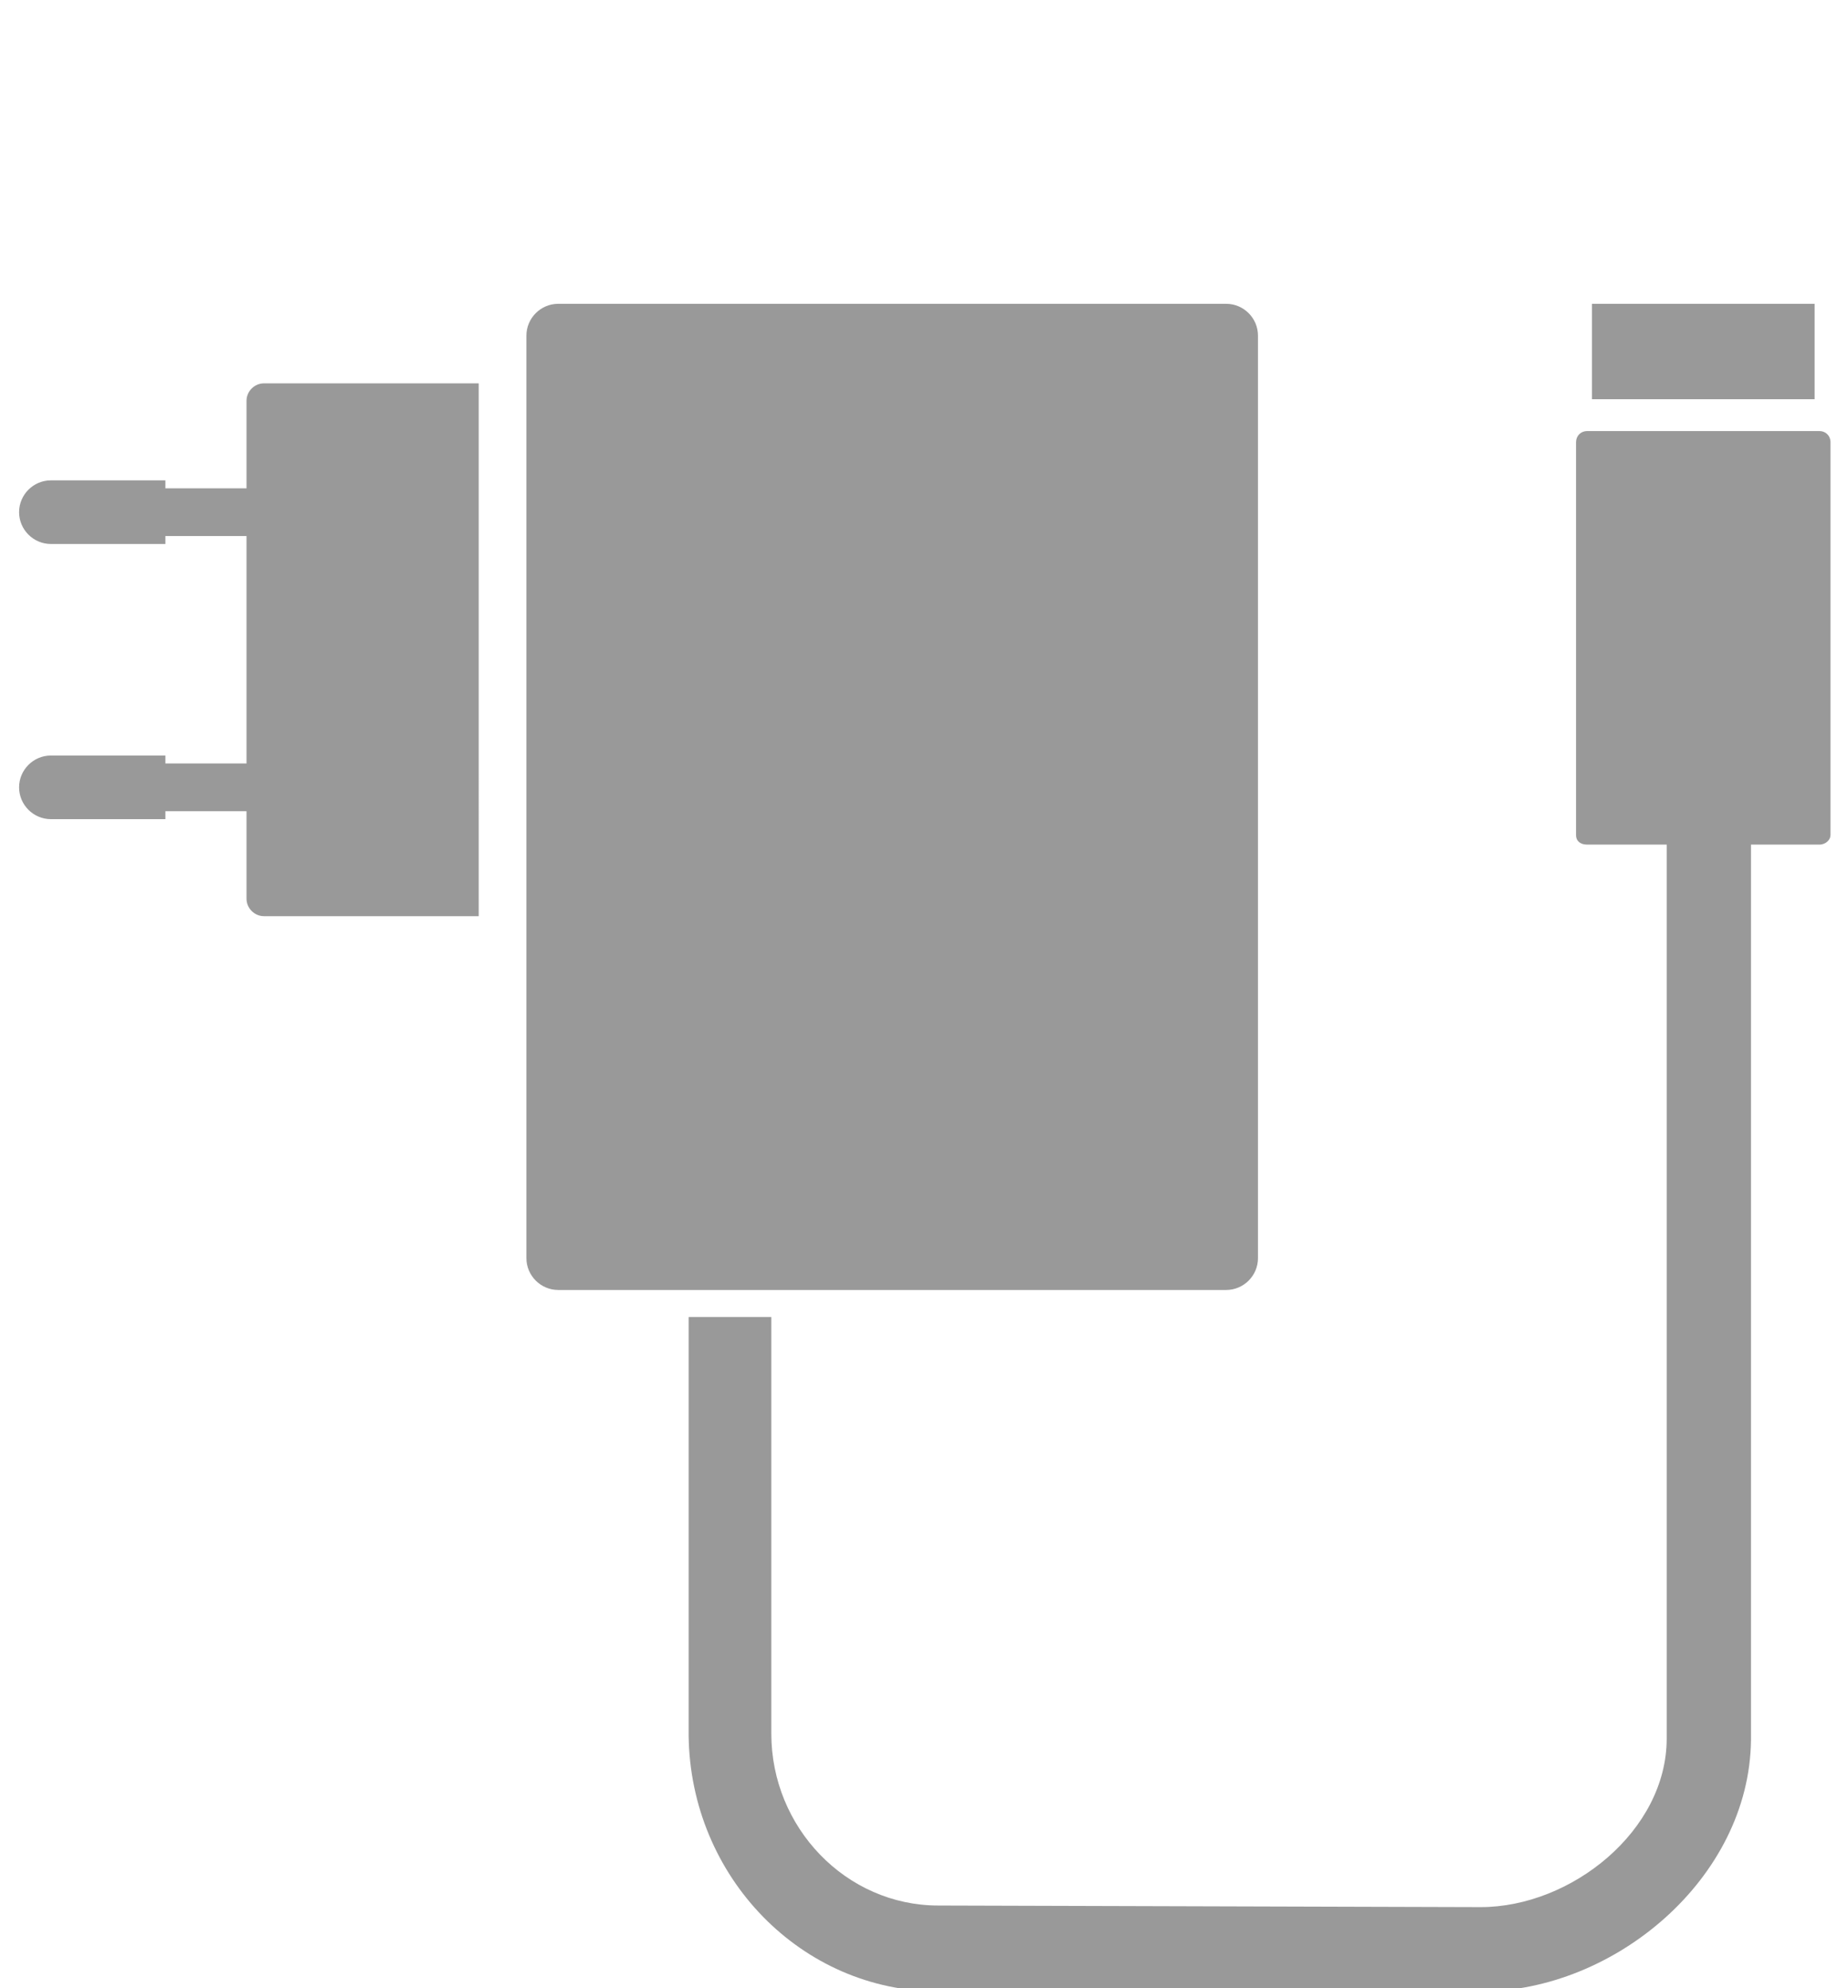 <?xml version="1.0" encoding="utf-8"?>
<!-- Generator: Adobe Illustrator 25.4.1, SVG Export Plug-In . SVG Version: 6.00 Build 0)  -->
<svg version="1.1" id="レイヤー_1" xmlns="http://www.w3.org/2000/svg" xmlns:xlink="http://www.w3.org/1999/xlink" x="0px"
	 y="0px" viewBox="0 0 116.2 125" style="enable-background:new 0 0 116.2 125;" xml:space="preserve">
<style type="text/css">
	.st0{fill:#999999;}
</style>
<g>
	<path class="st0" d="M100.1,19.1h14v6h-14V19.1z M79.1,79.1v-58c0-1.1-0.9-2-2-2h-42c-1.1,0-2,0.9-2,2v58c0,1.1,0.9,2,2,2h42
		C78.2,81.1,79.1,80.2,79.1,79.1z"/>
	<path class="st0" d="M114.4,27.1H99.8c-0.4,0-0.7,0.3-0.7,0.7v24.7c0,0.4,0.3,0.6,0.7,0.6h5v56.2c0,5.8-6,10.6-11.7,10.6l-34.1-0.1
		c-5.8,0-10.5-4.9-10.5-10.8V82.8h-5.2v26.3c0.1,8.9,7.1,16.1,15.7,16.1h34.1c8.4,0,16.9-7.1,17-15.8V53.1h4.3
		c0.4,0,0.7-0.3,0.7-0.6V27.8C115.1,27.4,114.8,27.1,114.4,27.1z"/>
	<path class="st0" d="M29,24.1h-1.1H16.6c-0.6,0-1.1,0.5-1.1,1.1v5.5h-5.1v-0.5H3.2c-1.1,0-2,0.9-2,2s0.9,2,2,2h7.2v-0.5h5.1v14.3
		h-5.1v-0.5H3.2c-1.1,0-2,0.9-2,2s0.9,2,2,2h7.2v-0.5h5.1v5.5c0,0.6,0.5,1.1,1.1,1.1h11.3v0h2.2v-1.1V25.2v-1.1H29z"/>
</g>
</svg>
